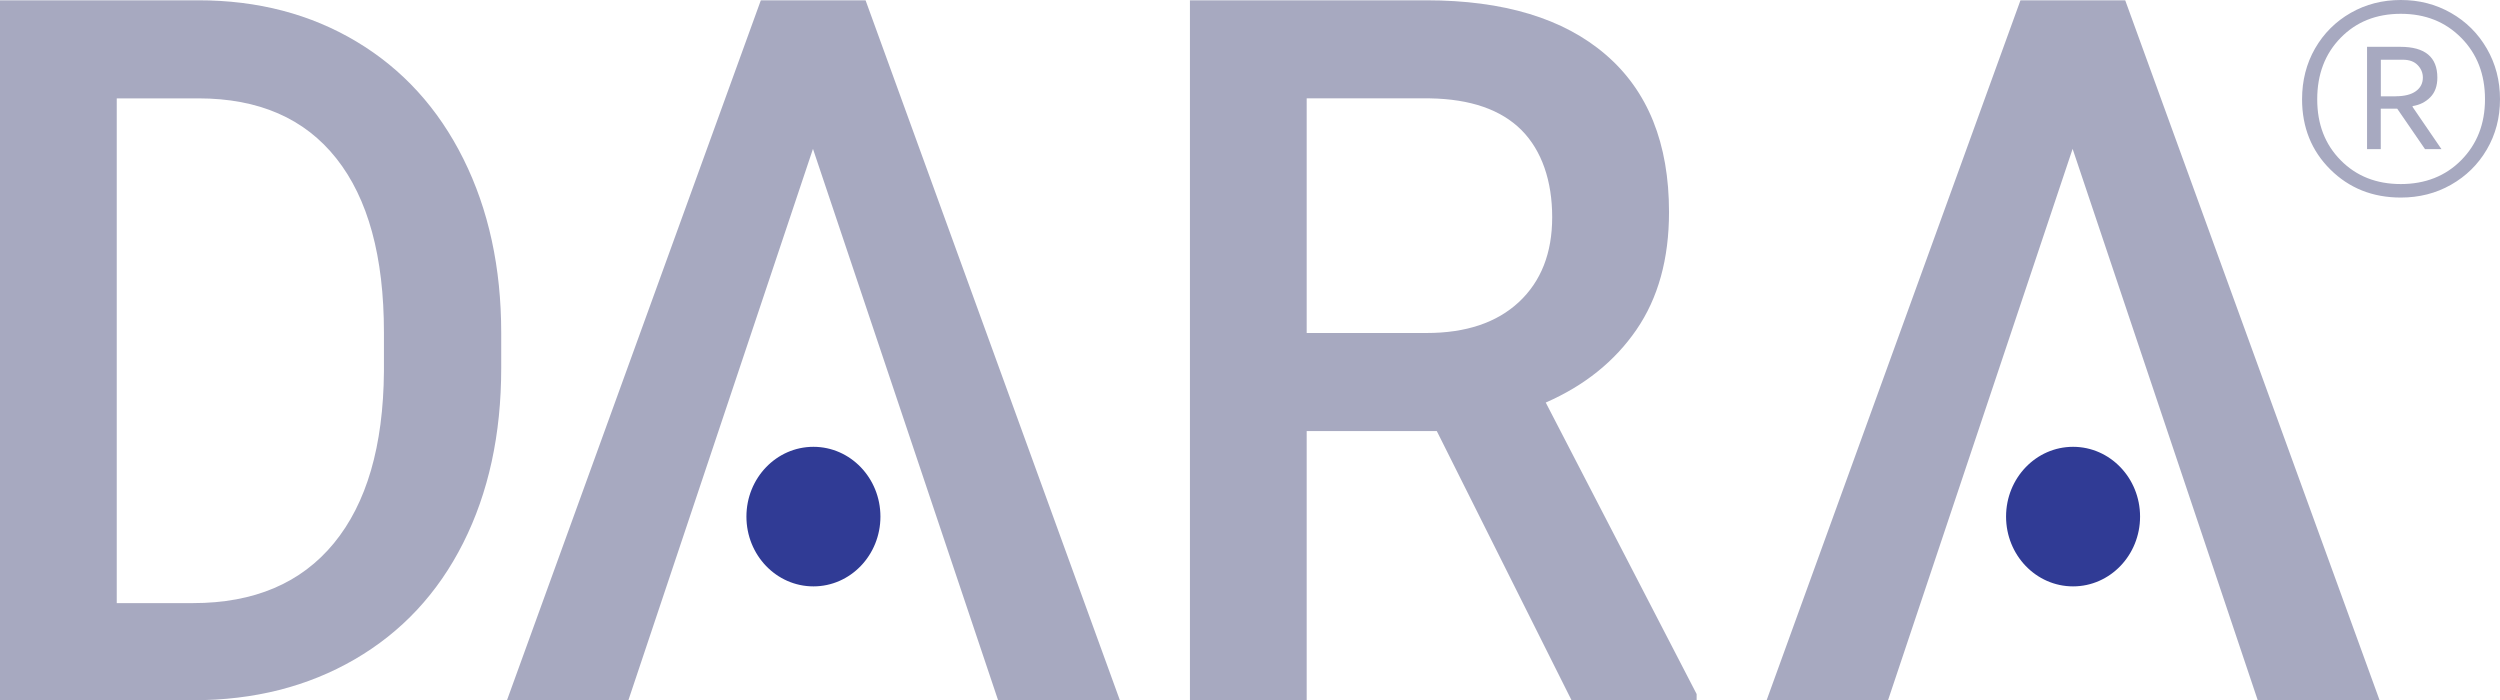<?xml version="1.0" encoding="UTF-8"?><svg xmlns="http://www.w3.org/2000/svg" viewBox="0 0 333.19 93.32"><defs><style>.d{fill:#a7a9c0;}.e{fill:#303b95;}</style></defs><g id="a"/><g id="b"><g id="c"><g><path class="d" d="M0,93.32V.04H26.45c7.91,0,14.94,1.84,21.07,5.51,6.13,3.67,10.88,8.88,14.24,15.63,3.36,6.75,5.04,14.48,5.04,23.19v4.68c0,8.84-1.69,16.61-5.07,23.32-3.38,6.71-8.2,11.87-14.45,15.5-6.25,3.63-13.42,5.45-21.5,5.45H0ZM15.56,13.11V80.38h10.15c8.16,0,14.42-2.66,18.79-7.98,4.37-5.32,6.59-12.95,6.67-22.9v-5.19c0-10.12-2.11-17.85-6.34-23.19-4.22-5.34-10.35-8.01-18.39-8.01H15.56Z"/><polygon class="d" points="108.35 19.84 83.75 93.32 67.57 93.32 101.4 .04 115.36 .04 149.25 93.32 133.02 93.32 108.35 19.84 108.35 19.84"/><path class="d" d="M191.49,57.45h-17.34v35.88h-15.56V.04h31.49c10.33,0,18.31,2.41,23.93,7.25,5.62,4.83,8.43,11.82,8.43,20.97,0,6.25-1.45,11.47-4.34,15.68-2.89,4.21-6.92,7.45-12.09,9.71l20.11,38.85v.83h-16.67l-17.96-35.88h0Zm-17.34-13.07h15.99c5.25,0,9.35-1.38,12.3-4.13,2.95-2.76,4.43-6.52,4.43-11.31s-1.37-8.86-4.09-11.6c-2.73-2.73-6.8-4.14-12.21-4.23h-16.42v31.27h0Z"/><polygon class="d" points="251.63 93.32 235.45 93.32 269.28 .04 283.24 .04 317.14 93.32 300.9 93.32 276.23 19.84 251.63 93.32 251.63 93.32"/><path class="e" d="M117.34,68.85c0,5.14-4,9.3-8.93,9.3s-8.93-4.16-8.93-9.3,4-9.3,8.93-9.3,8.93,4.16,8.93,9.3h0Z"/><path class="e" d="M285.22,68.85c0,5.14-4,9.3-8.93,9.3s-8.93-4.16-8.93-9.3,4-9.3,8.93-9.3,8.93,4.16,8.93,9.3h0Z"/><path class="d" d="M306.81,13.22c0-2.49,.58-4.75,1.73-6.76,1.16-2.01,2.74-3.59,4.75-4.74s4.24-1.72,6.68-1.72,4.66,.57,6.68,1.72,3.61,2.73,4.78,4.75c1.17,2.02,1.76,4.27,1.76,6.75s-.59,4.71-1.76,6.71c-1.17,2-2.77,3.56-4.78,4.7-2.01,1.14-4.24,1.7-6.68,1.7-3.75,0-6.88-1.25-9.39-3.74s-3.77-5.62-3.77-9.37Zm24.38,0c0-3.31-1.05-6.03-3.16-8.17s-4.79-3.21-8.06-3.21-5.94,1.07-8.02,3.2c-2.08,2.13-3.12,4.86-3.12,8.19s1.04,6.02,3.13,8.13c2.09,2.12,4.76,3.17,8.01,3.17s5.96-1.06,8.06-3.19,3.16-4.83,3.16-8.12Zm-15.71-6.98h4.43c3.29,0,4.93,1.37,4.93,4.1,0,1.11-.31,1.98-.94,2.62-.63,.64-1.41,1.03-2.36,1.18v.11l3.85,5.63h-2.19l-3.71-5.4h-2.19v5.4h-1.83V6.23Zm3.8,6.59c1.18,0,2.08-.23,2.7-.68,.62-.45,.93-1.06,.93-1.81,0-.63-.23-1.18-.69-1.66s-1.12-.72-1.97-.72h-2.94v4.88h1.97Z"/></g></g></g></svg>